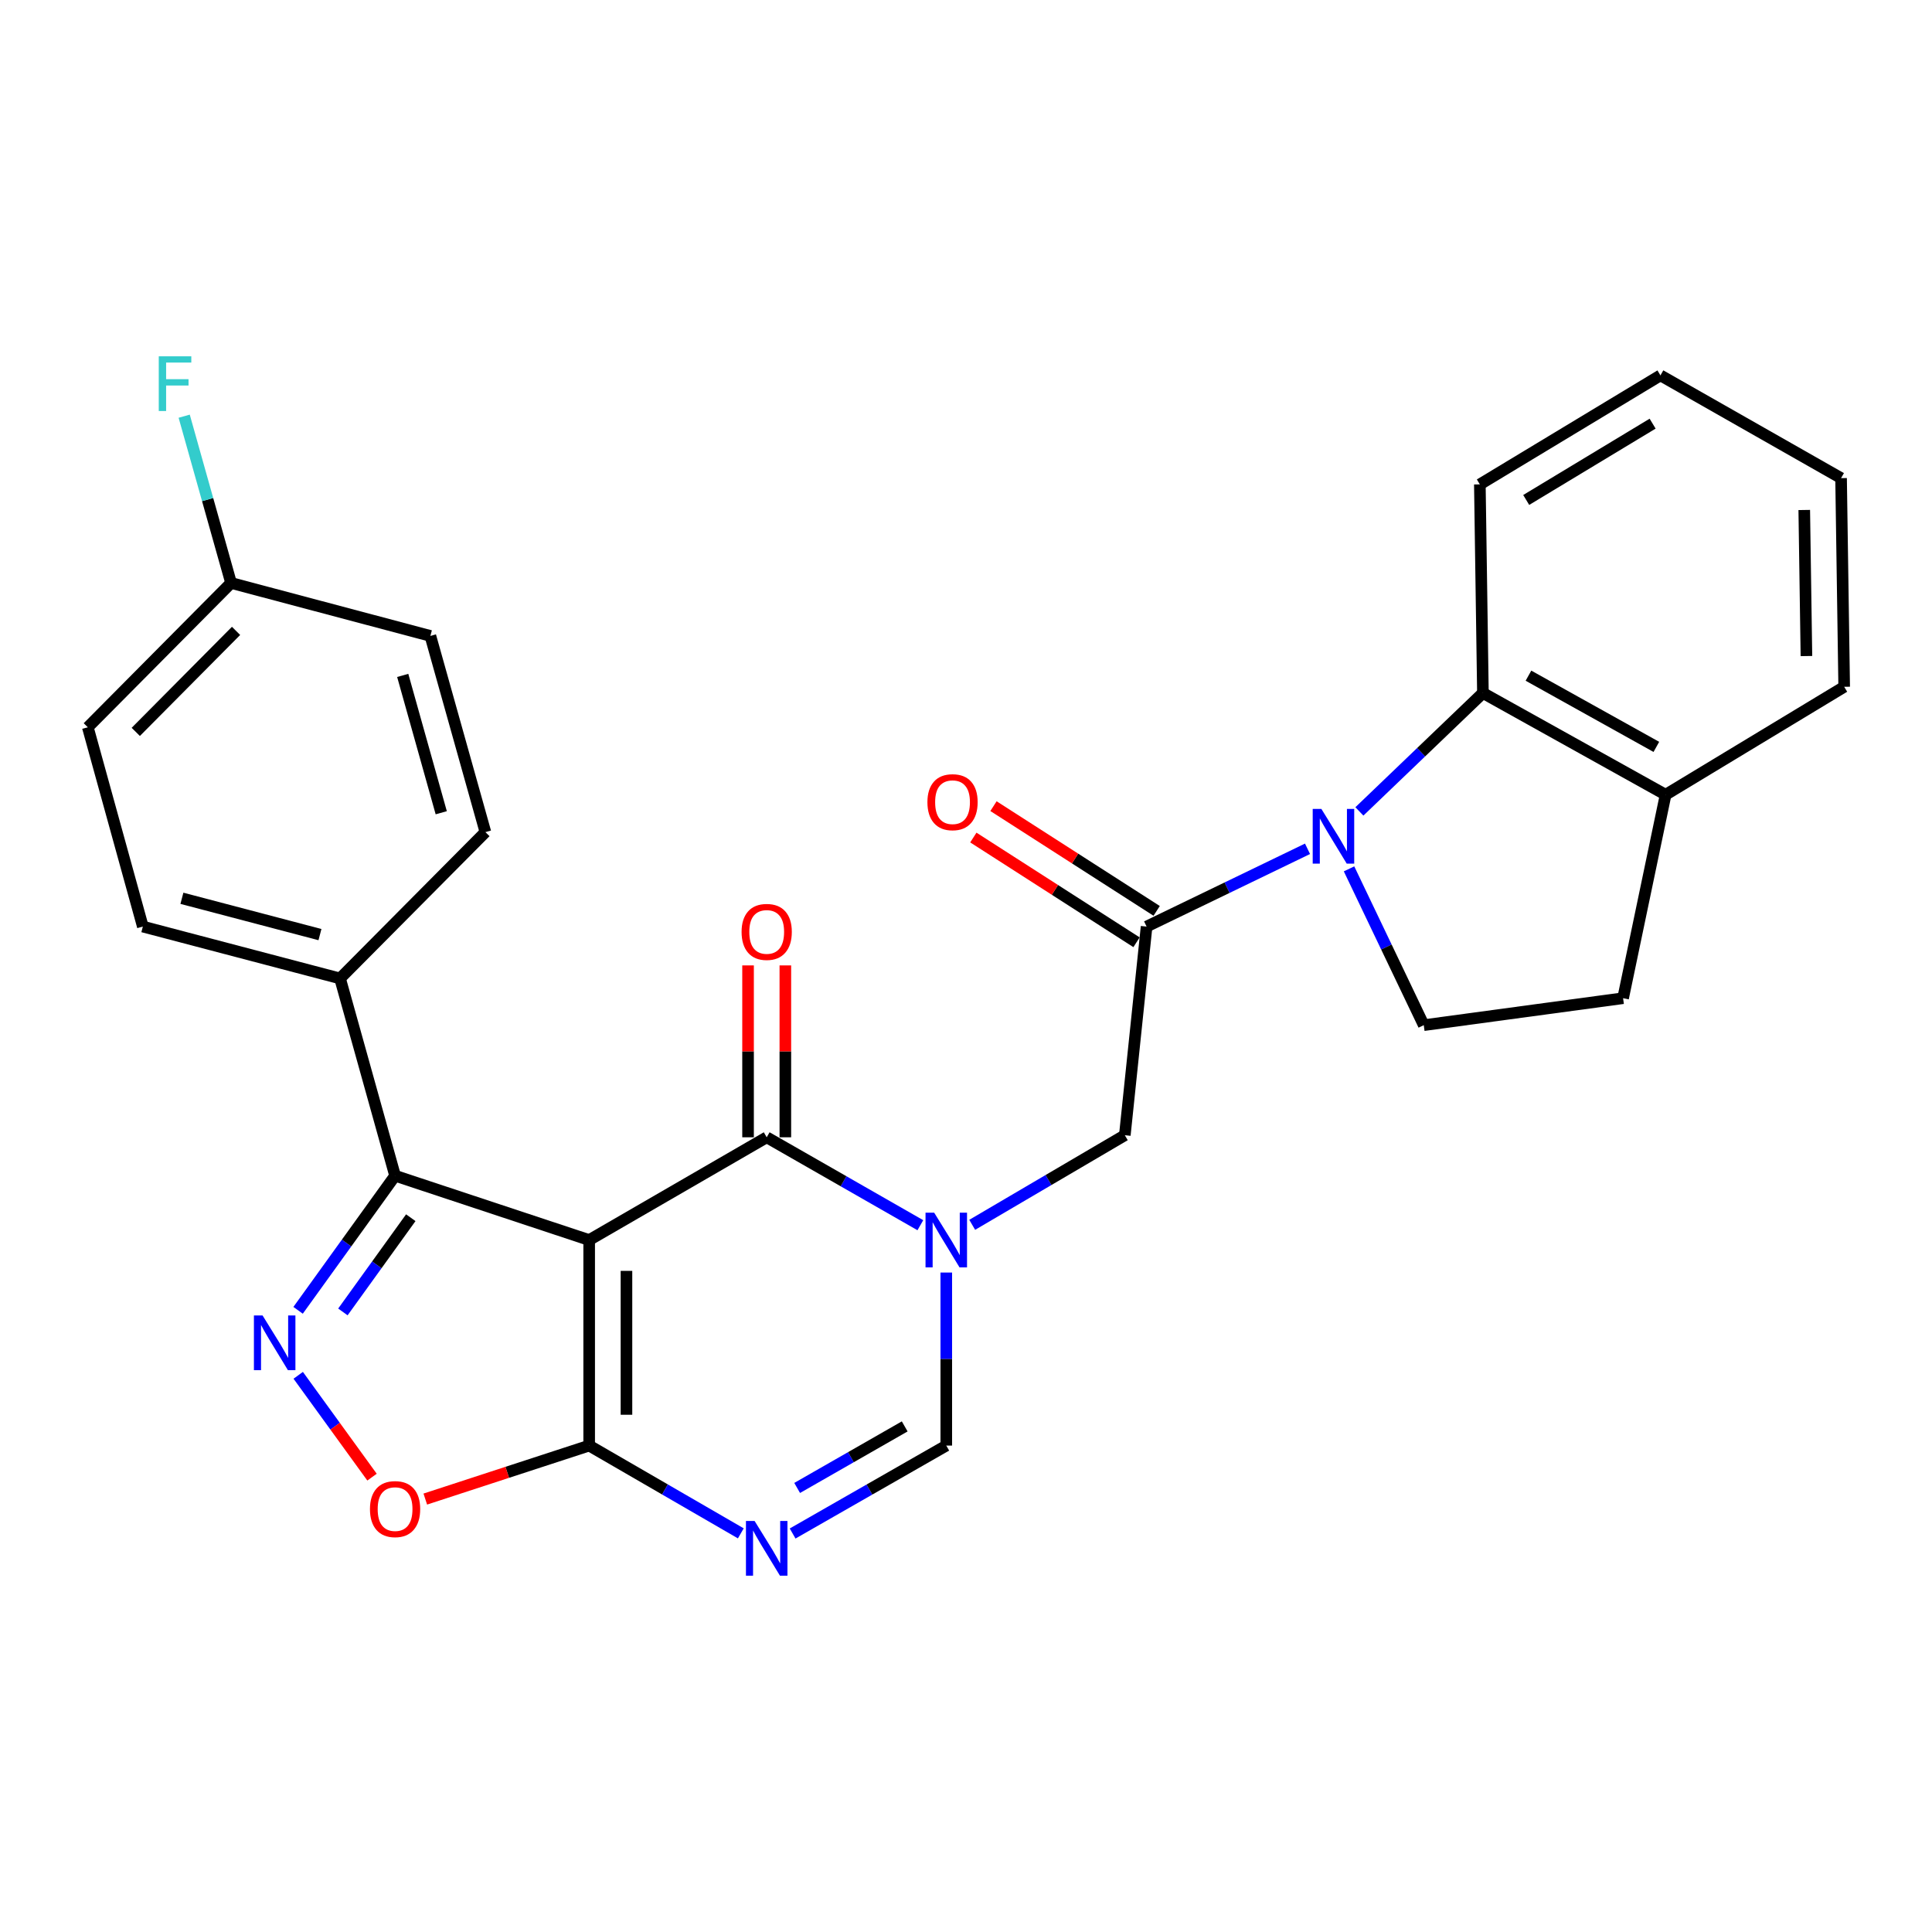 <?xml version='1.0' encoding='iso-8859-1'?>
<svg version='1.1' baseProfile='full'
              xmlns='http://www.w3.org/2000/svg'
                      xmlns:rdkit='http://www.rdkit.org/xml'
                      xmlns:xlink='http://www.w3.org/1999/xlink'
                  xml:space='preserve'
width='1000px' height='1000px' viewBox='0 0 1000 1000'>
<!-- END OF HEADER -->
<rect style='opacity:1.0;fill:#FFFFFF;stroke:none' width='1000' height='1000' x='0' y='0'> </rect>
<path class='bond-1' d='M 304.956,641.846 L 396.843,588.659' style='fill:none;fill-rule:evenodd;stroke:#000000;stroke-width:6px;stroke-linecap:butt;stroke-linejoin:miter;stroke-opacity:1' />
<path class='bond-2' d='M 304.956,641.846 L 304.956,748.231' style='fill:none;fill-rule:evenodd;stroke:#000000;stroke-width:6px;stroke-linecap:butt;stroke-linejoin:miter;stroke-opacity:1' />
<path class='bond-2' d='M 324.258,657.804 L 324.258,732.273' style='fill:none;fill-rule:evenodd;stroke:#000000;stroke-width:6px;stroke-linecap:butt;stroke-linejoin:miter;stroke-opacity:1' />
<path class='bond-6' d='M 304.956,641.846 L 204.49,608.551' style='fill:none;fill-rule:evenodd;stroke:#000000;stroke-width:6px;stroke-linecap:butt;stroke-linejoin:miter;stroke-opacity:1' />
<path class='bond-0' d='M 476.374,634.169 L 436.609,611.414' style='fill:none;fill-rule:evenodd;stroke:#0000FF;stroke-width:6px;stroke-linecap:butt;stroke-linejoin:miter;stroke-opacity:1' />
<path class='bond-0' d='M 436.609,611.414 L 396.843,588.659' style='fill:none;fill-rule:evenodd;stroke:#000000;stroke-width:6px;stroke-linecap:butt;stroke-linejoin:miter;stroke-opacity:1' />
<path class='bond-11' d='M 503.211,633.967 L 542.707,610.777' style='fill:none;fill-rule:evenodd;stroke:#0000FF;stroke-width:6px;stroke-linecap:butt;stroke-linejoin:miter;stroke-opacity:1' />
<path class='bond-11' d='M 542.707,610.777 L 582.204,587.587' style='fill:none;fill-rule:evenodd;stroke:#000000;stroke-width:6px;stroke-linecap:butt;stroke-linejoin:miter;stroke-opacity:1' />
<path class='bond-29' d='M 489.792,658.666 L 489.792,703.449' style='fill:none;fill-rule:evenodd;stroke:#0000FF;stroke-width:6px;stroke-linecap:butt;stroke-linejoin:miter;stroke-opacity:1' />
<path class='bond-29' d='M 489.792,703.449 L 489.792,748.231' style='fill:none;fill-rule:evenodd;stroke:#000000;stroke-width:6px;stroke-linecap:butt;stroke-linejoin:miter;stroke-opacity:1' />
<path class='bond-14' d='M 406.494,588.659 L 406.494,544.177' style='fill:none;fill-rule:evenodd;stroke:#000000;stroke-width:6px;stroke-linecap:butt;stroke-linejoin:miter;stroke-opacity:1' />
<path class='bond-14' d='M 406.494,544.177 L 406.494,499.694' style='fill:none;fill-rule:evenodd;stroke:#FF0000;stroke-width:6px;stroke-linecap:butt;stroke-linejoin:miter;stroke-opacity:1' />
<path class='bond-14' d='M 387.192,588.659 L 387.192,544.177' style='fill:none;fill-rule:evenodd;stroke:#000000;stroke-width:6px;stroke-linecap:butt;stroke-linejoin:miter;stroke-opacity:1' />
<path class='bond-14' d='M 387.192,544.177 L 387.192,499.694' style='fill:none;fill-rule:evenodd;stroke:#FF0000;stroke-width:6px;stroke-linecap:butt;stroke-linejoin:miter;stroke-opacity:1' />
<path class='bond-5' d='M 304.956,748.231 L 344.202,770.948' style='fill:none;fill-rule:evenodd;stroke:#000000;stroke-width:6px;stroke-linecap:butt;stroke-linejoin:miter;stroke-opacity:1' />
<path class='bond-5' d='M 344.202,770.948 L 383.449,793.665' style='fill:none;fill-rule:evenodd;stroke:#0000FF;stroke-width:6px;stroke-linecap:butt;stroke-linejoin:miter;stroke-opacity:1' />
<path class='bond-9' d='M 304.956,748.231 L 262.544,762.074' style='fill:none;fill-rule:evenodd;stroke:#000000;stroke-width:6px;stroke-linecap:butt;stroke-linejoin:miter;stroke-opacity:1' />
<path class='bond-9' d='M 262.544,762.074 L 220.132,775.917' style='fill:none;fill-rule:evenodd;stroke:#FF0000;stroke-width:6px;stroke-linecap:butt;stroke-linejoin:miter;stroke-opacity:1' />
<path class='bond-3' d='M 676.772,439.339 L 635.123,459.467' style='fill:none;fill-rule:evenodd;stroke:#0000FF;stroke-width:6px;stroke-linecap:butt;stroke-linejoin:miter;stroke-opacity:1' />
<path class='bond-3' d='M 635.123,459.467 L 593.474,479.594' style='fill:none;fill-rule:evenodd;stroke:#000000;stroke-width:6px;stroke-linecap:butt;stroke-linejoin:miter;stroke-opacity:1' />
<path class='bond-10' d='M 703.616,419.987 L 735.585,389.338' style='fill:none;fill-rule:evenodd;stroke:#0000FF;stroke-width:6px;stroke-linecap:butt;stroke-linejoin:miter;stroke-opacity:1' />
<path class='bond-10' d='M 735.585,389.338 L 767.554,358.69' style='fill:none;fill-rule:evenodd;stroke:#000000;stroke-width:6px;stroke-linecap:butt;stroke-linejoin:miter;stroke-opacity:1' />
<path class='bond-12' d='M 698.262,449.721 L 717.601,490.173' style='fill:none;fill-rule:evenodd;stroke:#0000FF;stroke-width:6px;stroke-linecap:butt;stroke-linejoin:miter;stroke-opacity:1' />
<path class='bond-12' d='M 717.601,490.173 L 736.94,530.625' style='fill:none;fill-rule:evenodd;stroke:#000000;stroke-width:6px;stroke-linecap:butt;stroke-linejoin:miter;stroke-opacity:1' />
<path class='bond-4' d='M 154.291,678.219 L 179.39,643.385' style='fill:none;fill-rule:evenodd;stroke:#0000FF;stroke-width:6px;stroke-linecap:butt;stroke-linejoin:miter;stroke-opacity:1' />
<path class='bond-4' d='M 179.39,643.385 L 204.49,608.551' style='fill:none;fill-rule:evenodd;stroke:#000000;stroke-width:6px;stroke-linecap:butt;stroke-linejoin:miter;stroke-opacity:1' />
<path class='bond-4' d='M 177.48,679.053 L 195.05,654.669' style='fill:none;fill-rule:evenodd;stroke:#0000FF;stroke-width:6px;stroke-linecap:butt;stroke-linejoin:miter;stroke-opacity:1' />
<path class='bond-4' d='M 195.05,654.669 L 212.62,630.285' style='fill:none;fill-rule:evenodd;stroke:#000000;stroke-width:6px;stroke-linecap:butt;stroke-linejoin:miter;stroke-opacity:1' />
<path class='bond-28' d='M 154.356,711.859 L 173.459,738.213' style='fill:none;fill-rule:evenodd;stroke:#0000FF;stroke-width:6px;stroke-linecap:butt;stroke-linejoin:miter;stroke-opacity:1' />
<path class='bond-28' d='M 173.459,738.213 L 192.562,764.567' style='fill:none;fill-rule:evenodd;stroke:#FF0000;stroke-width:6px;stroke-linecap:butt;stroke-linejoin:miter;stroke-opacity:1' />
<path class='bond-8' d='M 410.26,793.741 L 450.026,770.986' style='fill:none;fill-rule:evenodd;stroke:#0000FF;stroke-width:6px;stroke-linecap:butt;stroke-linejoin:miter;stroke-opacity:1' />
<path class='bond-8' d='M 450.026,770.986 L 489.792,748.231' style='fill:none;fill-rule:evenodd;stroke:#000000;stroke-width:6px;stroke-linecap:butt;stroke-linejoin:miter;stroke-opacity:1' />
<path class='bond-8' d='M 412.604,770.161 L 440.439,754.233' style='fill:none;fill-rule:evenodd;stroke:#0000FF;stroke-width:6px;stroke-linecap:butt;stroke-linejoin:miter;stroke-opacity:1' />
<path class='bond-8' d='M 440.439,754.233 L 468.275,738.305' style='fill:none;fill-rule:evenodd;stroke:#000000;stroke-width:6px;stroke-linecap:butt;stroke-linejoin:miter;stroke-opacity:1' />
<path class='bond-13' d='M 204.49,608.551 L 176.009,506.445' style='fill:none;fill-rule:evenodd;stroke:#000000;stroke-width:6px;stroke-linecap:butt;stroke-linejoin:miter;stroke-opacity:1' />
<path class='bond-7' d='M 593.474,479.594 L 582.204,587.587' style='fill:none;fill-rule:evenodd;stroke:#000000;stroke-width:6px;stroke-linecap:butt;stroke-linejoin:miter;stroke-opacity:1' />
<path class='bond-16' d='M 598.687,471.472 L 556.457,444.367' style='fill:none;fill-rule:evenodd;stroke:#000000;stroke-width:6px;stroke-linecap:butt;stroke-linejoin:miter;stroke-opacity:1' />
<path class='bond-16' d='M 556.457,444.367 L 514.227,417.263' style='fill:none;fill-rule:evenodd;stroke:#FF0000;stroke-width:6px;stroke-linecap:butt;stroke-linejoin:miter;stroke-opacity:1' />
<path class='bond-16' d='M 588.261,487.716 L 546.031,460.611' style='fill:none;fill-rule:evenodd;stroke:#000000;stroke-width:6px;stroke-linecap:butt;stroke-linejoin:miter;stroke-opacity:1' />
<path class='bond-16' d='M 546.031,460.611 L 503.801,433.507' style='fill:none;fill-rule:evenodd;stroke:#FF0000;stroke-width:6px;stroke-linecap:butt;stroke-linejoin:miter;stroke-opacity:1' />
<path class='bond-15' d='M 767.554,358.69 L 862.122,411.351' style='fill:none;fill-rule:evenodd;stroke:#000000;stroke-width:6px;stroke-linecap:butt;stroke-linejoin:miter;stroke-opacity:1' />
<path class='bond-15' d='M 791.13,349.726 L 857.328,386.589' style='fill:none;fill-rule:evenodd;stroke:#000000;stroke-width:6px;stroke-linecap:butt;stroke-linejoin:miter;stroke-opacity:1' />
<path class='bond-24' d='M 767.554,358.69 L 765.967,250.718' style='fill:none;fill-rule:evenodd;stroke:#000000;stroke-width:6px;stroke-linecap:butt;stroke-linejoin:miter;stroke-opacity:1' />
<path class='bond-17' d='M 736.94,530.625 L 840.108,516.664' style='fill:none;fill-rule:evenodd;stroke:#000000;stroke-width:6px;stroke-linecap:butt;stroke-linejoin:miter;stroke-opacity:1' />
<path class='bond-18' d='M 176.009,506.445 L 73.935,479.594' style='fill:none;fill-rule:evenodd;stroke:#000000;stroke-width:6px;stroke-linecap:butt;stroke-linejoin:miter;stroke-opacity:1' />
<path class='bond-18' d='M 165.609,483.75 L 94.157,464.955' style='fill:none;fill-rule:evenodd;stroke:#000000;stroke-width:6px;stroke-linecap:butt;stroke-linejoin:miter;stroke-opacity:1' />
<path class='bond-19' d='M 176.009,506.445 L 251.243,430.696' style='fill:none;fill-rule:evenodd;stroke:#000000;stroke-width:6px;stroke-linecap:butt;stroke-linejoin:miter;stroke-opacity:1' />
<path class='bond-25' d='M 862.122,411.351 L 954.545,355.484' style='fill:none;fill-rule:evenodd;stroke:#000000;stroke-width:6px;stroke-linecap:butt;stroke-linejoin:miter;stroke-opacity:1' />
<path class='bond-31' d='M 862.122,411.351 L 840.108,516.664' style='fill:none;fill-rule:evenodd;stroke:#000000;stroke-width:6px;stroke-linecap:butt;stroke-linejoin:miter;stroke-opacity:1' />
<path class='bond-22' d='M 73.935,479.594 L 45.455,376.437' style='fill:none;fill-rule:evenodd;stroke:#000000;stroke-width:6px;stroke-linecap:butt;stroke-linejoin:miter;stroke-opacity:1' />
<path class='bond-21' d='M 251.243,430.696 L 222.763,329.147' style='fill:none;fill-rule:evenodd;stroke:#000000;stroke-width:6px;stroke-linecap:butt;stroke-linejoin:miter;stroke-opacity:1' />
<path class='bond-21' d='M 228.387,420.676 L 208.45,349.592' style='fill:none;fill-rule:evenodd;stroke:#000000;stroke-width:6px;stroke-linecap:butt;stroke-linejoin:miter;stroke-opacity:1' />
<path class='bond-20' d='M 119.605,301.739 L 222.763,329.147' style='fill:none;fill-rule:evenodd;stroke:#000000;stroke-width:6px;stroke-linecap:butt;stroke-linejoin:miter;stroke-opacity:1' />
<path class='bond-23' d='M 119.605,301.739 L 107.47,258.58' style='fill:none;fill-rule:evenodd;stroke:#000000;stroke-width:6px;stroke-linecap:butt;stroke-linejoin:miter;stroke-opacity:1' />
<path class='bond-23' d='M 107.47,258.58 L 95.334,215.421' style='fill:none;fill-rule:evenodd;stroke:#33CCCC;stroke-width:6px;stroke-linecap:butt;stroke-linejoin:miter;stroke-opacity:1' />
<path class='bond-30' d='M 119.605,301.739 L 45.455,376.437' style='fill:none;fill-rule:evenodd;stroke:#000000;stroke-width:6px;stroke-linecap:butt;stroke-linejoin:miter;stroke-opacity:1' />
<path class='bond-30' d='M 122.181,326.542 L 70.276,378.83' style='fill:none;fill-rule:evenodd;stroke:#000000;stroke-width:6px;stroke-linecap:butt;stroke-linejoin:miter;stroke-opacity:1' />
<path class='bond-26' d='M 765.967,250.718 L 859.441,194.292' style='fill:none;fill-rule:evenodd;stroke:#000000;stroke-width:6px;stroke-linecap:butt;stroke-linejoin:miter;stroke-opacity:1' />
<path class='bond-26' d='M 789.963,258.779 L 855.395,219.281' style='fill:none;fill-rule:evenodd;stroke:#000000;stroke-width:6px;stroke-linecap:butt;stroke-linejoin:miter;stroke-opacity:1' />
<path class='bond-32' d='M 954.545,355.484 L 952.937,247.48' style='fill:none;fill-rule:evenodd;stroke:#000000;stroke-width:6px;stroke-linecap:butt;stroke-linejoin:miter;stroke-opacity:1' />
<path class='bond-32' d='M 935.005,339.57 L 933.879,263.968' style='fill:none;fill-rule:evenodd;stroke:#000000;stroke-width:6px;stroke-linecap:butt;stroke-linejoin:miter;stroke-opacity:1' />
<path class='bond-27' d='M 859.441,194.292 L 952.937,247.48' style='fill:none;fill-rule:evenodd;stroke:#000000;stroke-width:6px;stroke-linecap:butt;stroke-linejoin:miter;stroke-opacity:1' />
<path  class='atom-1' d='M 483.532 627.686
L 492.812 642.686
Q 493.732 644.166, 495.212 646.846
Q 496.692 649.526, 496.772 649.686
L 496.772 627.686
L 500.532 627.686
L 500.532 656.006
L 496.652 656.006
L 486.692 639.606
Q 485.532 637.686, 484.292 635.486
Q 483.092 633.286, 482.732 632.606
L 482.732 656.006
L 479.052 656.006
L 479.052 627.686
L 483.532 627.686
' fill='#0000FF'/>
<path  class='atom-4' d='M 683.937 418.691
L 693.217 433.691
Q 694.137 435.171, 695.617 437.851
Q 697.097 440.531, 697.177 440.691
L 697.177 418.691
L 700.937 418.691
L 700.937 447.011
L 697.057 447.011
L 687.097 430.611
Q 685.937 428.691, 684.697 426.491
Q 683.497 424.291, 683.137 423.611
L 683.137 447.011
L 679.457 447.011
L 679.457 418.691
L 683.937 418.691
' fill='#0000FF'/>
<path  class='atom-5' d='M 135.907 680.884
L 145.187 695.884
Q 146.107 697.364, 147.587 700.044
Q 149.067 702.724, 149.147 702.884
L 149.147 680.884
L 152.907 680.884
L 152.907 709.204
L 149.027 709.204
L 139.067 692.804
Q 137.907 690.884, 136.667 688.684
Q 135.467 686.484, 135.107 685.804
L 135.107 709.204
L 131.427 709.204
L 131.427 680.884
L 135.907 680.884
' fill='#0000FF'/>
<path  class='atom-6' d='M 390.583 787.258
L 399.863 802.258
Q 400.783 803.738, 402.263 806.418
Q 403.743 809.098, 403.823 809.258
L 403.823 787.258
L 407.583 787.258
L 407.583 815.578
L 403.703 815.578
L 393.743 799.178
Q 392.583 797.258, 391.343 795.058
Q 390.143 792.858, 389.783 792.178
L 389.783 815.578
L 386.103 815.578
L 386.103 787.258
L 390.583 787.258
' fill='#0000FF'/>
<path  class='atom-10' d='M 191.49 781.103
Q 191.49 774.303, 194.85 770.503
Q 198.21 766.703, 204.49 766.703
Q 210.77 766.703, 214.13 770.503
Q 217.49 774.303, 217.49 781.103
Q 217.49 787.983, 214.09 791.903
Q 210.69 795.783, 204.49 795.783
Q 198.25 795.783, 194.85 791.903
Q 191.49 788.023, 191.49 781.103
M 204.49 792.583
Q 208.81 792.583, 211.13 789.703
Q 213.49 786.783, 213.49 781.103
Q 213.49 775.543, 211.13 772.743
Q 208.81 769.903, 204.49 769.903
Q 200.17 769.903, 197.81 772.703
Q 195.49 775.503, 195.49 781.103
Q 195.49 786.823, 197.81 789.703
Q 200.17 792.583, 204.49 792.583
' fill='#FF0000'/>
<path  class='atom-15' d='M 383.843 482.355
Q 383.843 475.555, 387.203 471.755
Q 390.563 467.955, 396.843 467.955
Q 403.123 467.955, 406.483 471.755
Q 409.843 475.555, 409.843 482.355
Q 409.843 489.235, 406.443 493.155
Q 403.043 497.035, 396.843 497.035
Q 390.603 497.035, 387.203 493.155
Q 383.843 489.275, 383.843 482.355
M 396.843 493.835
Q 401.163 493.835, 403.483 490.955
Q 405.843 488.035, 405.843 482.355
Q 405.843 476.795, 403.483 473.995
Q 401.163 471.155, 396.843 471.155
Q 392.523 471.155, 390.163 473.955
Q 387.843 476.755, 387.843 482.355
Q 387.843 488.075, 390.163 490.955
Q 392.523 493.835, 396.843 493.835
' fill='#FF0000'/>
<path  class='atom-17' d='M 480.03 415.206
Q 480.03 408.406, 483.39 404.606
Q 486.75 400.806, 493.03 400.806
Q 499.31 400.806, 502.67 404.606
Q 506.03 408.406, 506.03 415.206
Q 506.03 422.086, 502.63 426.006
Q 499.23 429.886, 493.03 429.886
Q 486.79 429.886, 483.39 426.006
Q 480.03 422.126, 480.03 415.206
M 493.03 426.686
Q 497.35 426.686, 499.67 423.806
Q 502.03 420.886, 502.03 415.206
Q 502.03 409.646, 499.67 406.846
Q 497.35 404.006, 493.03 404.006
Q 488.71 404.006, 486.35 406.806
Q 484.03 409.606, 484.03 415.206
Q 484.03 420.926, 486.35 423.806
Q 488.71 426.686, 493.03 426.686
' fill='#FF0000'/>
<path  class='atom-24' d='M 82.179 184.422
L 99.019 184.422
L 99.019 187.662
L 85.979 187.662
L 85.979 196.262
L 97.579 196.262
L 97.579 199.542
L 85.979 199.542
L 85.979 212.742
L 82.179 212.742
L 82.179 184.422
' fill='#33CCCC'/>
</svg>
